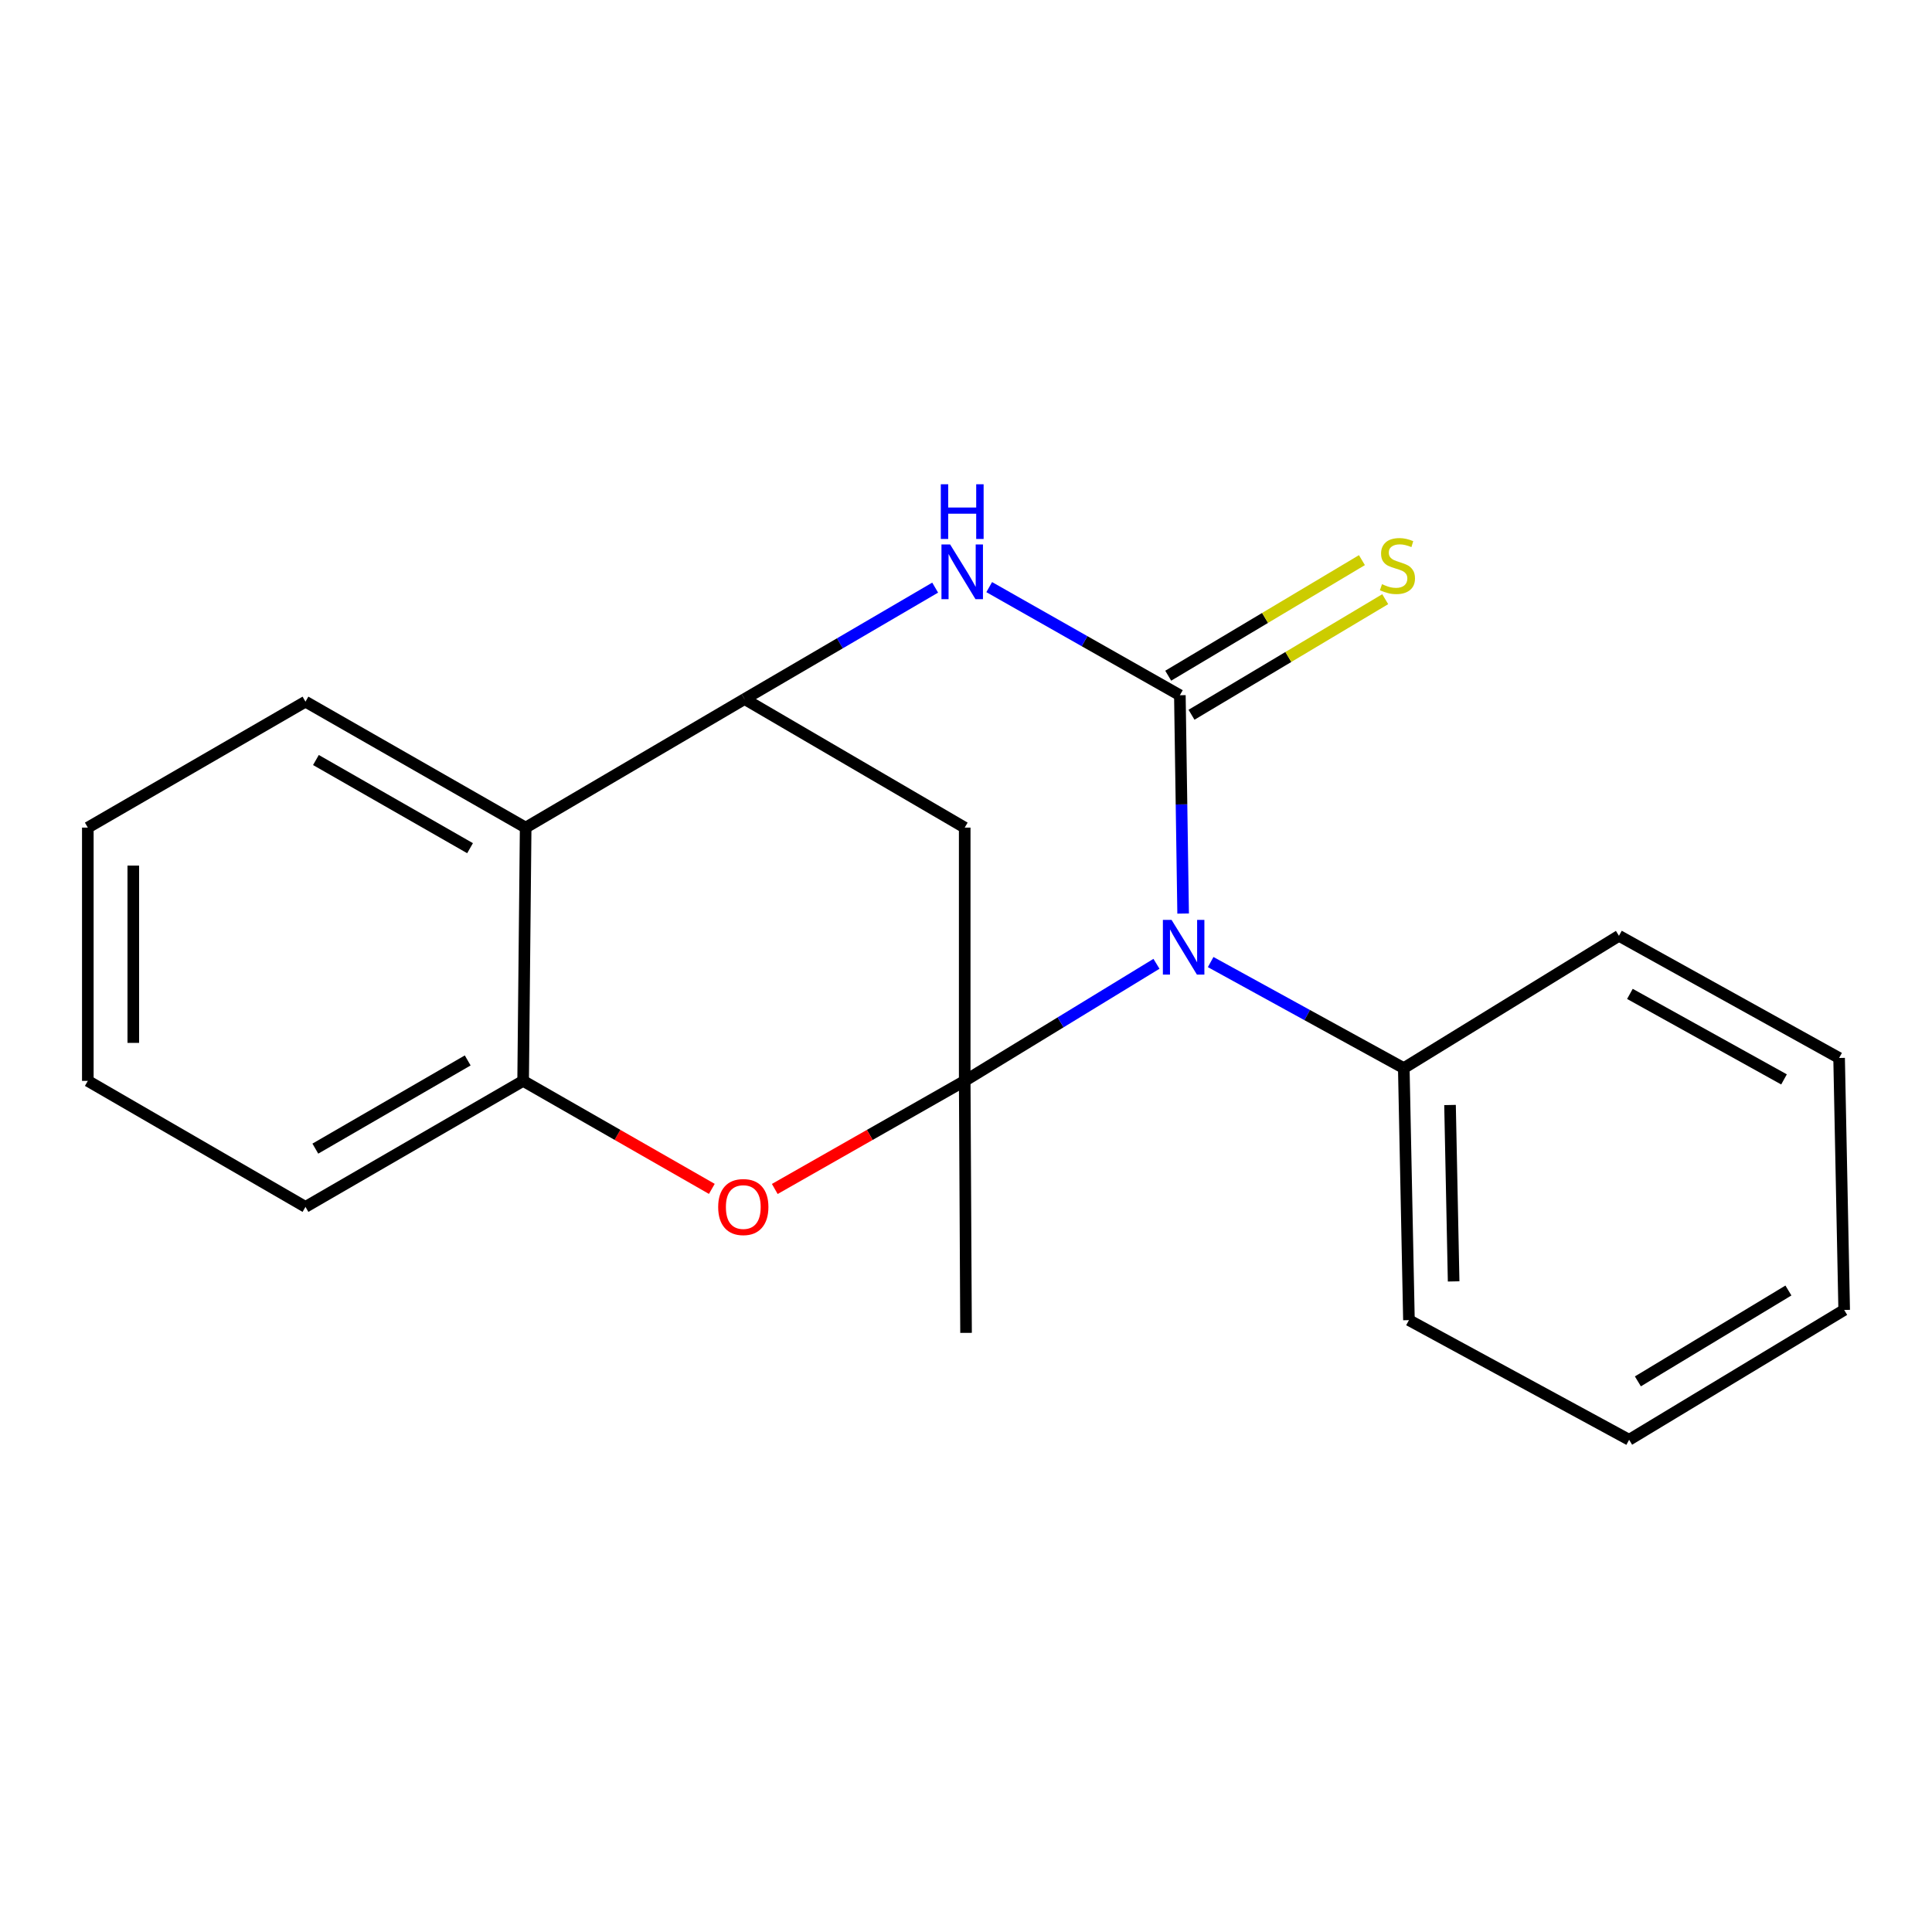 <?xml version='1.0' encoding='iso-8859-1'?>
<svg version='1.1' baseProfile='full'
              xmlns='http://www.w3.org/2000/svg'
                      xmlns:rdkit='http://www.rdkit.org/xml'
                      xmlns:xlink='http://www.w3.org/1999/xlink'
                  xml:space='preserve'
width='1000px' height='1000px' viewBox='0 0 1000 1000'>
<!-- END OF HEADER -->
<rect style='opacity:1.0;fill:#FFFFFF;stroke:none' width='1000' height='1000' x='0' y='0'> </rect>
<path class='bond-0' d='M 499.333,559.463 L 548.96,529.164' style='fill:none;fill-rule:evenodd;stroke:#000000;stroke-width:6px;stroke-linecap:butt;stroke-linejoin:miter;stroke-opacity:1' />
<path class='bond-0' d='M 548.96,529.164 L 598.587,498.864' style='fill:none;fill-rule:evenodd;stroke:#0000FF;stroke-width:6px;stroke-linecap:butt;stroke-linejoin:miter;stroke-opacity:1' />
<path class='bond-4' d='M 499.333,559.463 L 450.178,587.437' style='fill:none;fill-rule:evenodd;stroke:#000000;stroke-width:6px;stroke-linecap:butt;stroke-linejoin:miter;stroke-opacity:1' />
<path class='bond-4' d='M 450.178,587.437 L 401.023,615.41' style='fill:none;fill-rule:evenodd;stroke:#FF0000;stroke-width:6px;stroke-linecap:butt;stroke-linejoin:miter;stroke-opacity:1' />
<path class='bond-5' d='M 499.333,559.463 L 499.333,428.368' style='fill:none;fill-rule:evenodd;stroke:#000000;stroke-width:6px;stroke-linecap:butt;stroke-linejoin:miter;stroke-opacity:1' />
<path class='bond-10' d='M 499.333,559.463 L 500.026,689.892' style='fill:none;fill-rule:evenodd;stroke:#000000;stroke-width:6px;stroke-linecap:butt;stroke-linejoin:miter;stroke-opacity:1' />
<path class='bond-1' d='M 612.386,472.86 L 611.542,416.356' style='fill:none;fill-rule:evenodd;stroke:#0000FF;stroke-width:6px;stroke-linecap:butt;stroke-linejoin:miter;stroke-opacity:1' />
<path class='bond-1' d='M 611.542,416.356 L 610.698,359.852' style='fill:none;fill-rule:evenodd;stroke:#000000;stroke-width:6px;stroke-linecap:butt;stroke-linejoin:miter;stroke-opacity:1' />
<path class='bond-9' d='M 626.636,497.964 L 676.618,525.412' style='fill:none;fill-rule:evenodd;stroke:#0000FF;stroke-width:6px;stroke-linecap:butt;stroke-linejoin:miter;stroke-opacity:1' />
<path class='bond-9' d='M 676.618,525.412 L 726.599,552.86' style='fill:none;fill-rule:evenodd;stroke:#000000;stroke-width:6px;stroke-linecap:butt;stroke-linejoin:miter;stroke-opacity:1' />
<path class='bond-8' d='M 616.727,369.958 L 666.858,340.047' style='fill:none;fill-rule:evenodd;stroke:#000000;stroke-width:6px;stroke-linecap:butt;stroke-linejoin:miter;stroke-opacity:1' />
<path class='bond-8' d='M 666.858,340.047 L 716.989,310.136' style='fill:none;fill-rule:evenodd;stroke:#CCCC00;stroke-width:6px;stroke-linecap:butt;stroke-linejoin:miter;stroke-opacity:1' />
<path class='bond-8' d='M 604.668,349.746 L 654.798,319.835' style='fill:none;fill-rule:evenodd;stroke:#000000;stroke-width:6px;stroke-linecap:butt;stroke-linejoin:miter;stroke-opacity:1' />
<path class='bond-8' d='M 654.798,319.835 L 704.929,289.925' style='fill:none;fill-rule:evenodd;stroke:#CCCC00;stroke-width:6px;stroke-linecap:butt;stroke-linejoin:miter;stroke-opacity:1' />
<path class='bond-21' d='M 610.698,359.852 L 561.357,331.872' style='fill:none;fill-rule:evenodd;stroke:#000000;stroke-width:6px;stroke-linecap:butt;stroke-linejoin:miter;stroke-opacity:1' />
<path class='bond-21' d='M 561.357,331.872 L 512.016,303.892' style='fill:none;fill-rule:evenodd;stroke:#0000FF;stroke-width:6px;stroke-linecap:butt;stroke-linejoin:miter;stroke-opacity:1' />
<path class='bond-2' d='M 484.036,304.151 L 434.708,332.989' style='fill:none;fill-rule:evenodd;stroke:#0000FF;stroke-width:6px;stroke-linecap:butt;stroke-linejoin:miter;stroke-opacity:1' />
<path class='bond-2' d='M 434.708,332.989 L 385.38,361.826' style='fill:none;fill-rule:evenodd;stroke:#000000;stroke-width:6px;stroke-linecap:butt;stroke-linejoin:miter;stroke-opacity:1' />
<path class='bond-3' d='M 385.38,361.826 L 499.333,428.368' style='fill:none;fill-rule:evenodd;stroke:#000000;stroke-width:6px;stroke-linecap:butt;stroke-linejoin:miter;stroke-opacity:1' />
<path class='bond-6' d='M 385.38,361.826 L 272.08,428.368' style='fill:none;fill-rule:evenodd;stroke:#000000;stroke-width:6px;stroke-linecap:butt;stroke-linejoin:miter;stroke-opacity:1' />
<path class='bond-7' d='M 368.443,615.365 L 319.608,587.414' style='fill:none;fill-rule:evenodd;stroke:#FF0000;stroke-width:6px;stroke-linecap:butt;stroke-linejoin:miter;stroke-opacity:1' />
<path class='bond-7' d='M 319.608,587.414 L 270.772,559.463' style='fill:none;fill-rule:evenodd;stroke:#000000;stroke-width:6px;stroke-linecap:butt;stroke-linejoin:miter;stroke-opacity:1' />
<path class='bond-11' d='M 272.08,428.368 L 158.114,363.173' style='fill:none;fill-rule:evenodd;stroke:#000000;stroke-width:6px;stroke-linecap:butt;stroke-linejoin:miter;stroke-opacity:1' />
<path class='bond-11' d='M 243.298,439.018 L 163.522,393.382' style='fill:none;fill-rule:evenodd;stroke:#000000;stroke-width:6px;stroke-linecap:butt;stroke-linejoin:miter;stroke-opacity:1' />
<path class='bond-20' d='M 272.08,428.368 L 270.772,559.463' style='fill:none;fill-rule:evenodd;stroke:#000000;stroke-width:6px;stroke-linecap:butt;stroke-linejoin:miter;stroke-opacity:1' />
<path class='bond-12' d='M 270.772,559.463 L 158.114,624.684' style='fill:none;fill-rule:evenodd;stroke:#000000;stroke-width:6px;stroke-linecap:butt;stroke-linejoin:miter;stroke-opacity:1' />
<path class='bond-12' d='M 242.082,548.878 L 163.22,594.532' style='fill:none;fill-rule:evenodd;stroke:#000000;stroke-width:6px;stroke-linecap:butt;stroke-linejoin:miter;stroke-opacity:1' />
<path class='bond-13' d='M 726.599,552.86 L 729.267,683.302' style='fill:none;fill-rule:evenodd;stroke:#000000;stroke-width:6px;stroke-linecap:butt;stroke-linejoin:miter;stroke-opacity:1' />
<path class='bond-13' d='M 750.531,571.945 L 752.398,663.255' style='fill:none;fill-rule:evenodd;stroke:#000000;stroke-width:6px;stroke-linecap:butt;stroke-linejoin:miter;stroke-opacity:1' />
<path class='bond-14' d='M 726.599,552.86 L 837.964,484.371' style='fill:none;fill-rule:evenodd;stroke:#000000;stroke-width:6px;stroke-linecap:butt;stroke-linejoin:miter;stroke-opacity:1' />
<path class='bond-15' d='M 158.114,363.173 L 45.455,428.368' style='fill:none;fill-rule:evenodd;stroke:#000000;stroke-width:6px;stroke-linecap:butt;stroke-linejoin:miter;stroke-opacity:1' />
<path class='bond-16' d='M 158.114,624.684 L 45.455,559.463' style='fill:none;fill-rule:evenodd;stroke:#000000;stroke-width:6px;stroke-linecap:butt;stroke-linejoin:miter;stroke-opacity:1' />
<path class='bond-18' d='M 729.267,683.302 L 843.233,745.228' style='fill:none;fill-rule:evenodd;stroke:#000000;stroke-width:6px;stroke-linecap:butt;stroke-linejoin:miter;stroke-opacity:1' />
<path class='bond-17' d='M 837.964,484.371 L 951.917,547.604' style='fill:none;fill-rule:evenodd;stroke:#000000;stroke-width:6px;stroke-linecap:butt;stroke-linejoin:miter;stroke-opacity:1' />
<path class='bond-17' d='M 843.637,514.435 L 923.404,558.699' style='fill:none;fill-rule:evenodd;stroke:#000000;stroke-width:6px;stroke-linecap:butt;stroke-linejoin:miter;stroke-opacity:1' />
<path class='bond-22' d='M 45.455,428.368 L 45.455,559.463' style='fill:none;fill-rule:evenodd;stroke:#000000;stroke-width:6px;stroke-linecap:butt;stroke-linejoin:miter;stroke-opacity:1' />
<path class='bond-22' d='M 68.99,448.032 L 68.99,539.799' style='fill:none;fill-rule:evenodd;stroke:#000000;stroke-width:6px;stroke-linecap:butt;stroke-linejoin:miter;stroke-opacity:1' />
<path class='bond-19' d='M 951.917,547.604 L 954.545,678.033' style='fill:none;fill-rule:evenodd;stroke:#000000;stroke-width:6px;stroke-linecap:butt;stroke-linejoin:miter;stroke-opacity:1' />
<path class='bond-23' d='M 843.233,745.228 L 954.545,678.033' style='fill:none;fill-rule:evenodd;stroke:#000000;stroke-width:6px;stroke-linecap:butt;stroke-linejoin:miter;stroke-opacity:1' />
<path class='bond-23' d='M 847.767,714.999 L 925.685,667.963' style='fill:none;fill-rule:evenodd;stroke:#000000;stroke-width:6px;stroke-linecap:butt;stroke-linejoin:miter;stroke-opacity:1' />
<path  class='atom-1' d='M 606.386 476.121
L 615.666 491.121
Q 616.586 492.601, 618.066 495.281
Q 619.546 497.961, 619.626 498.121
L 619.626 476.121
L 623.386 476.121
L 623.386 504.441
L 619.506 504.441
L 609.546 488.041
Q 608.386 486.121, 607.146 483.921
Q 605.946 481.721, 605.586 481.041
L 605.586 504.441
L 601.906 504.441
L 601.906 476.121
L 606.386 476.121
' fill='#0000FF'/>
<path  class='atom-3' d='M 491.779 281.805
L 501.059 296.805
Q 501.979 298.285, 503.459 300.965
Q 504.939 303.645, 505.019 303.805
L 505.019 281.805
L 508.779 281.805
L 508.779 310.125
L 504.899 310.125
L 494.939 293.725
Q 493.779 291.805, 492.539 289.605
Q 491.339 287.405, 490.979 286.725
L 490.979 310.125
L 487.299 310.125
L 487.299 281.805
L 491.779 281.805
' fill='#0000FF'/>
<path  class='atom-3' d='M 486.959 250.653
L 490.799 250.653
L 490.799 262.693
L 505.279 262.693
L 505.279 250.653
L 509.119 250.653
L 509.119 278.973
L 505.279 278.973
L 505.279 265.893
L 490.799 265.893
L 490.799 278.973
L 486.959 278.973
L 486.959 250.653
' fill='#0000FF'/>
<path  class='atom-5' d='M 371.726 624.764
Q 371.726 617.964, 375.086 614.164
Q 378.446 610.364, 384.726 610.364
Q 391.006 610.364, 394.366 614.164
Q 397.726 617.964, 397.726 624.764
Q 397.726 631.644, 394.326 635.564
Q 390.926 639.444, 384.726 639.444
Q 378.486 639.444, 375.086 635.564
Q 371.726 631.684, 371.726 624.764
M 384.726 636.244
Q 389.046 636.244, 391.366 633.364
Q 393.726 630.444, 393.726 624.764
Q 393.726 619.204, 391.366 616.404
Q 389.046 613.564, 384.726 613.564
Q 380.406 613.564, 378.046 616.364
Q 375.726 619.164, 375.726 624.764
Q 375.726 630.484, 378.046 633.364
Q 380.406 636.244, 384.726 636.244
' fill='#FF0000'/>
<path  class='atom-9' d='M 715.317 302.377
Q 715.637 302.497, 716.957 303.057
Q 718.277 303.617, 719.717 303.977
Q 721.197 304.297, 722.637 304.297
Q 725.317 304.297, 726.877 303.017
Q 728.437 301.697, 728.437 299.417
Q 728.437 297.857, 727.637 296.897
Q 726.877 295.937, 725.677 295.417
Q 724.477 294.897, 722.477 294.297
Q 719.957 293.537, 718.437 292.817
Q 716.957 292.097, 715.877 290.577
Q 714.837 289.057, 714.837 286.497
Q 714.837 282.937, 717.237 280.737
Q 719.677 278.537, 724.477 278.537
Q 727.757 278.537, 731.477 280.097
L 730.557 283.177
Q 727.157 281.777, 724.597 281.777
Q 721.837 281.777, 720.317 282.937
Q 718.797 284.057, 718.837 286.017
Q 718.837 287.537, 719.597 288.457
Q 720.397 289.377, 721.517 289.897
Q 722.677 290.417, 724.597 291.017
Q 727.157 291.817, 728.677 292.617
Q 730.197 293.417, 731.277 295.057
Q 732.397 296.657, 732.397 299.417
Q 732.397 303.337, 729.757 305.457
Q 727.157 307.537, 722.797 307.537
Q 720.277 307.537, 718.357 306.977
Q 716.477 306.457, 714.237 305.537
L 715.317 302.377
' fill='#CCCC00'/>
</svg>
